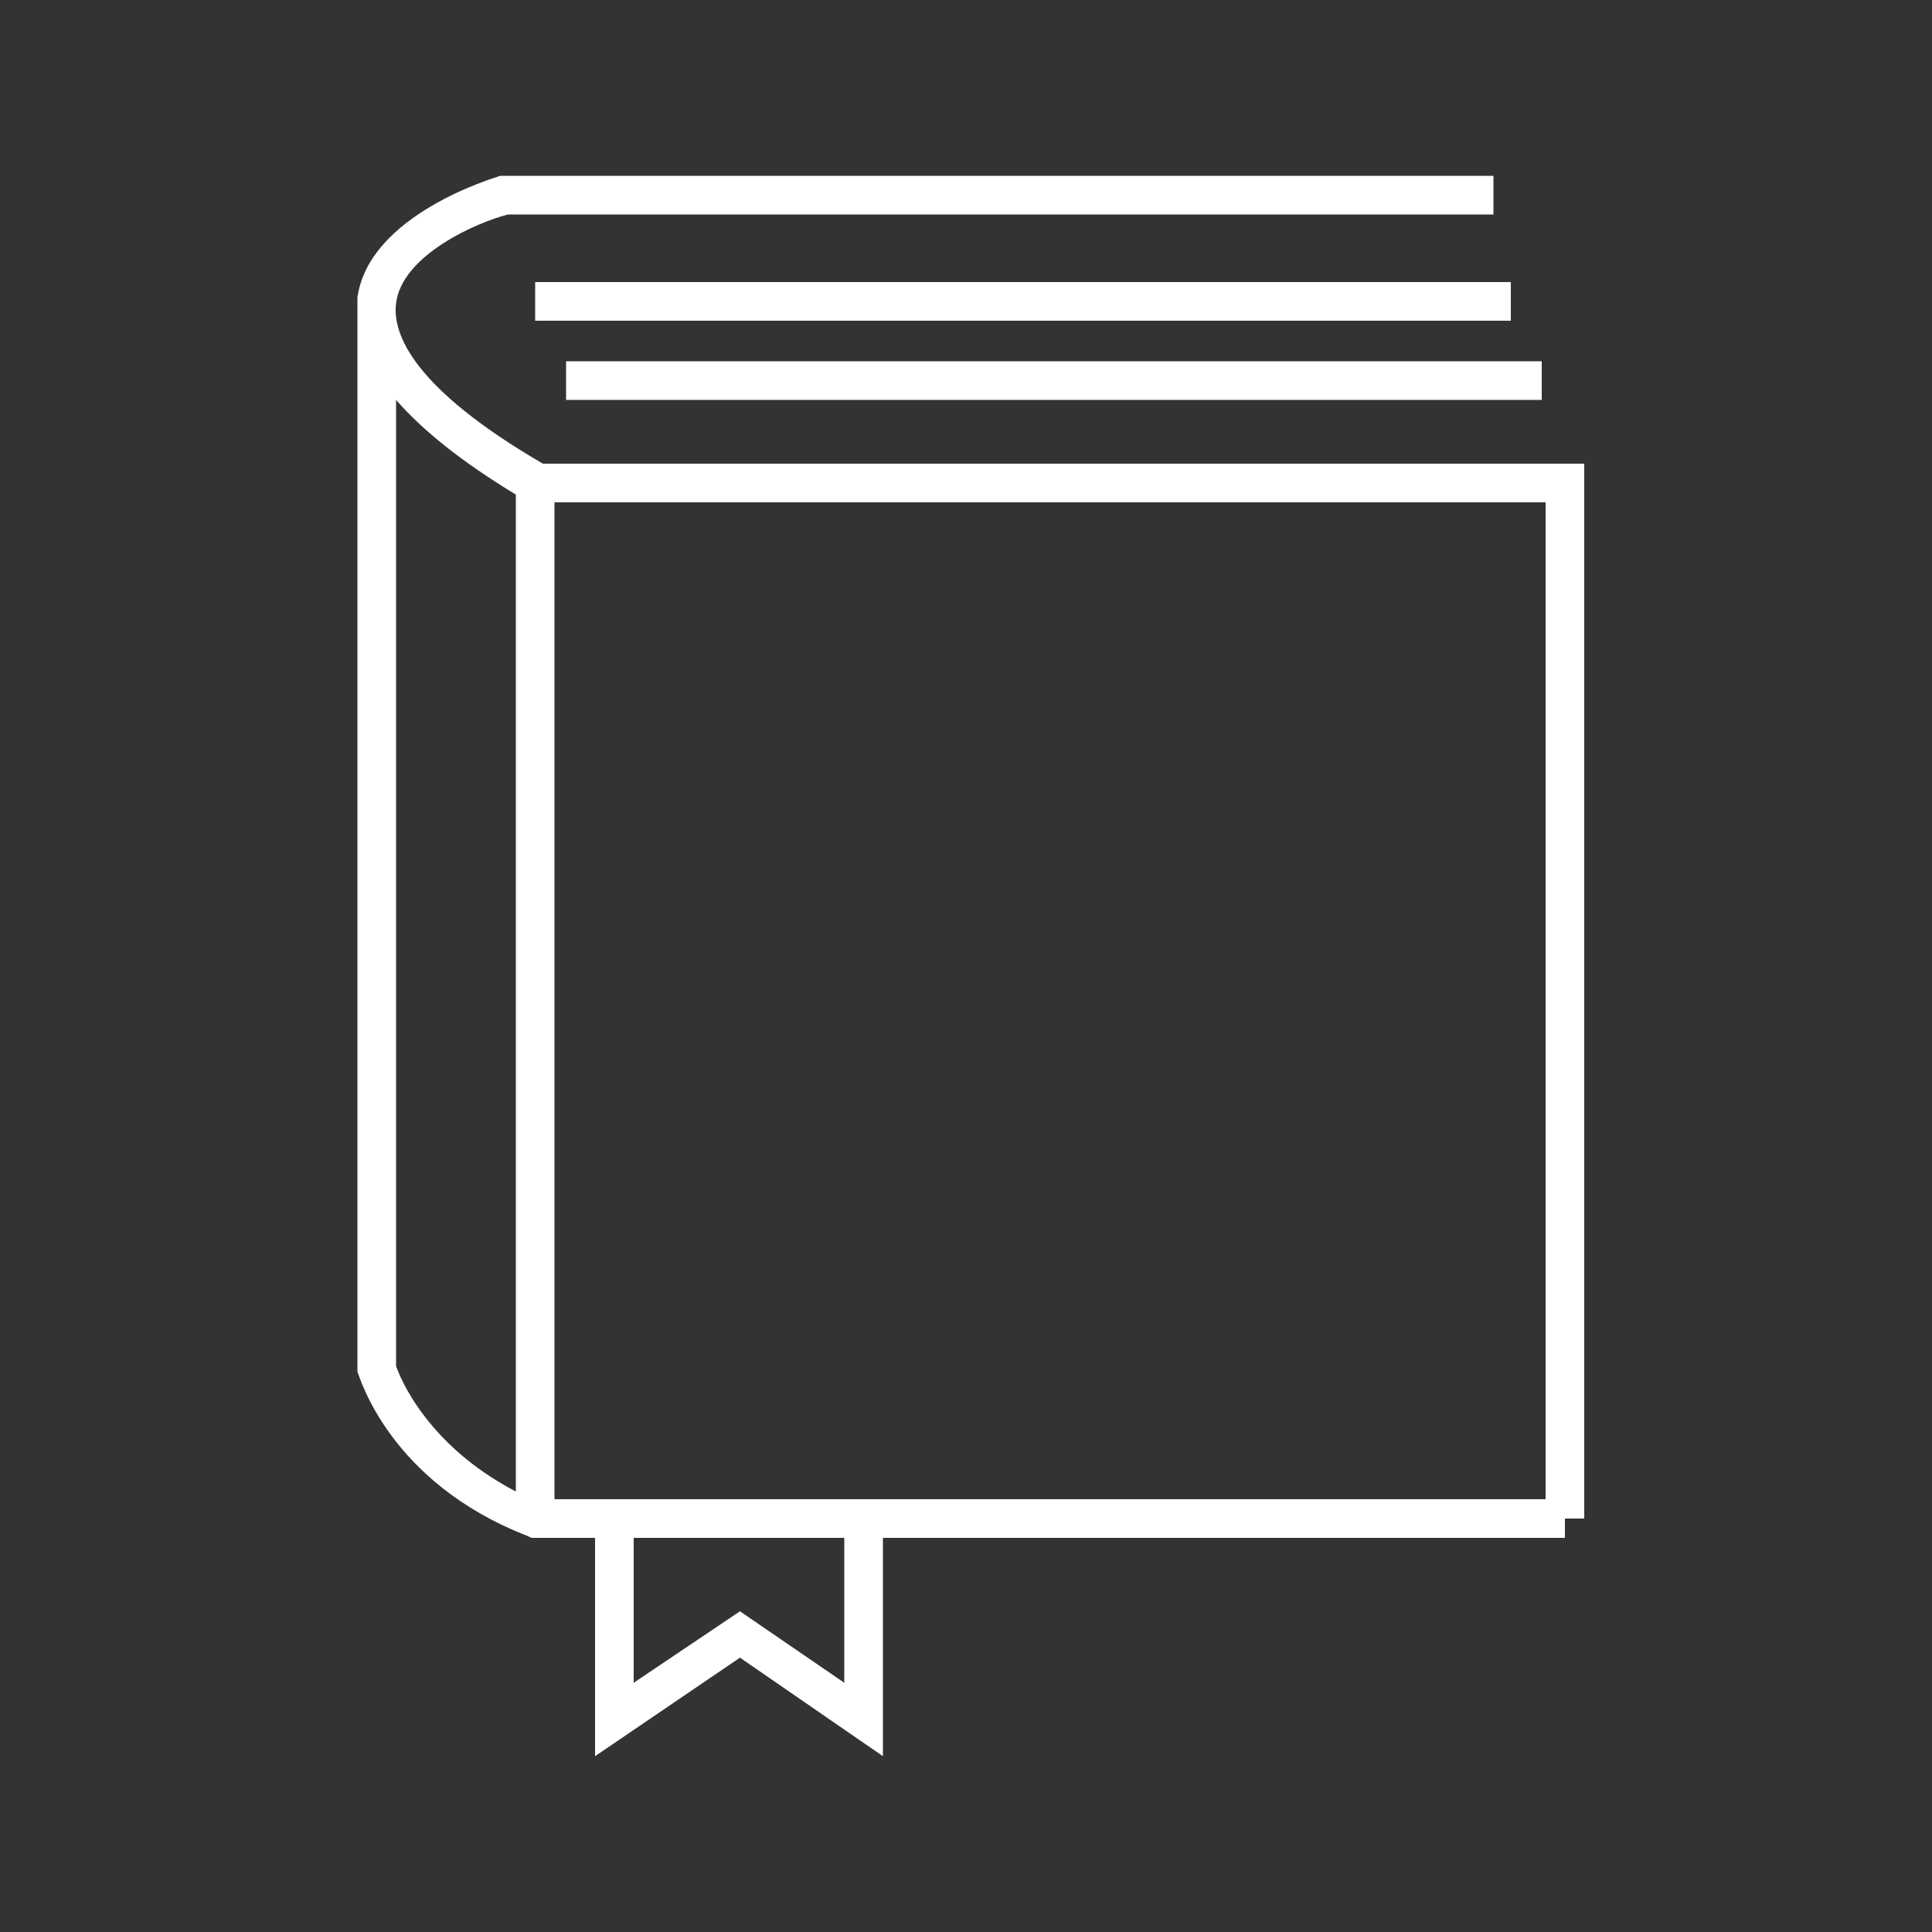<?xml version="1.0" encoding="utf-8"?>
<!-- Generator: Adobe Illustrator 27.0.1, SVG Export Plug-In . SVG Version: 6.00 Build 0)  -->
<svg version="1.1" id="Calque_1" xmlns="http://www.w3.org/2000/svg" xmlns:xlink="http://www.w3.org/1999/xlink" x="0px" y="0px"
	 viewBox="0 0 100 100" style="enable-background:new 0 0 100 100;" xml:space="preserve">
<rect x="0" y="0" width="100" height="100" fill="#333333" stroke="none"/>
<style type="text/css">
	.st0{fill:#FFFFFF;}
</style>
<g>
	<path class="st0" d="M82,24H28.1c-6.7-3.9-7.8-6.7-7.6-8.3c0.3-2.5,4.2-4.2,5.8-4.6h51v-2H26.2l-0.3,0c-0.3,0.1-6.8,2-7.4,6.3
		c0,0.3,0,0.5,0,0.8h0v54.5l0,0.3c0.1,0.2,1.6,5.7,8.8,8.5l0.2,0.1h3.3v11.3l7.5-5.1l7.4,5.1V79.6H81v-1h1V24z M80,26v51.6H28.7V26
		H80z M20.5,70.7v-50c1.4,1.6,3.4,3.2,6.2,4.9v51.6C22.1,74.8,20.7,71.3,20.5,70.7z M43.7,87.1l-5.4-3.7l-5.5,3.7v-7.5h10.9V87.1z"
		/>
	<rect x="29.3" y="18.7" class="st0" width="50.5" height="2"/>
	<rect x="27.7" y="14.6" class="st0" width="50.5" height="2"/>
</g>
</svg>
